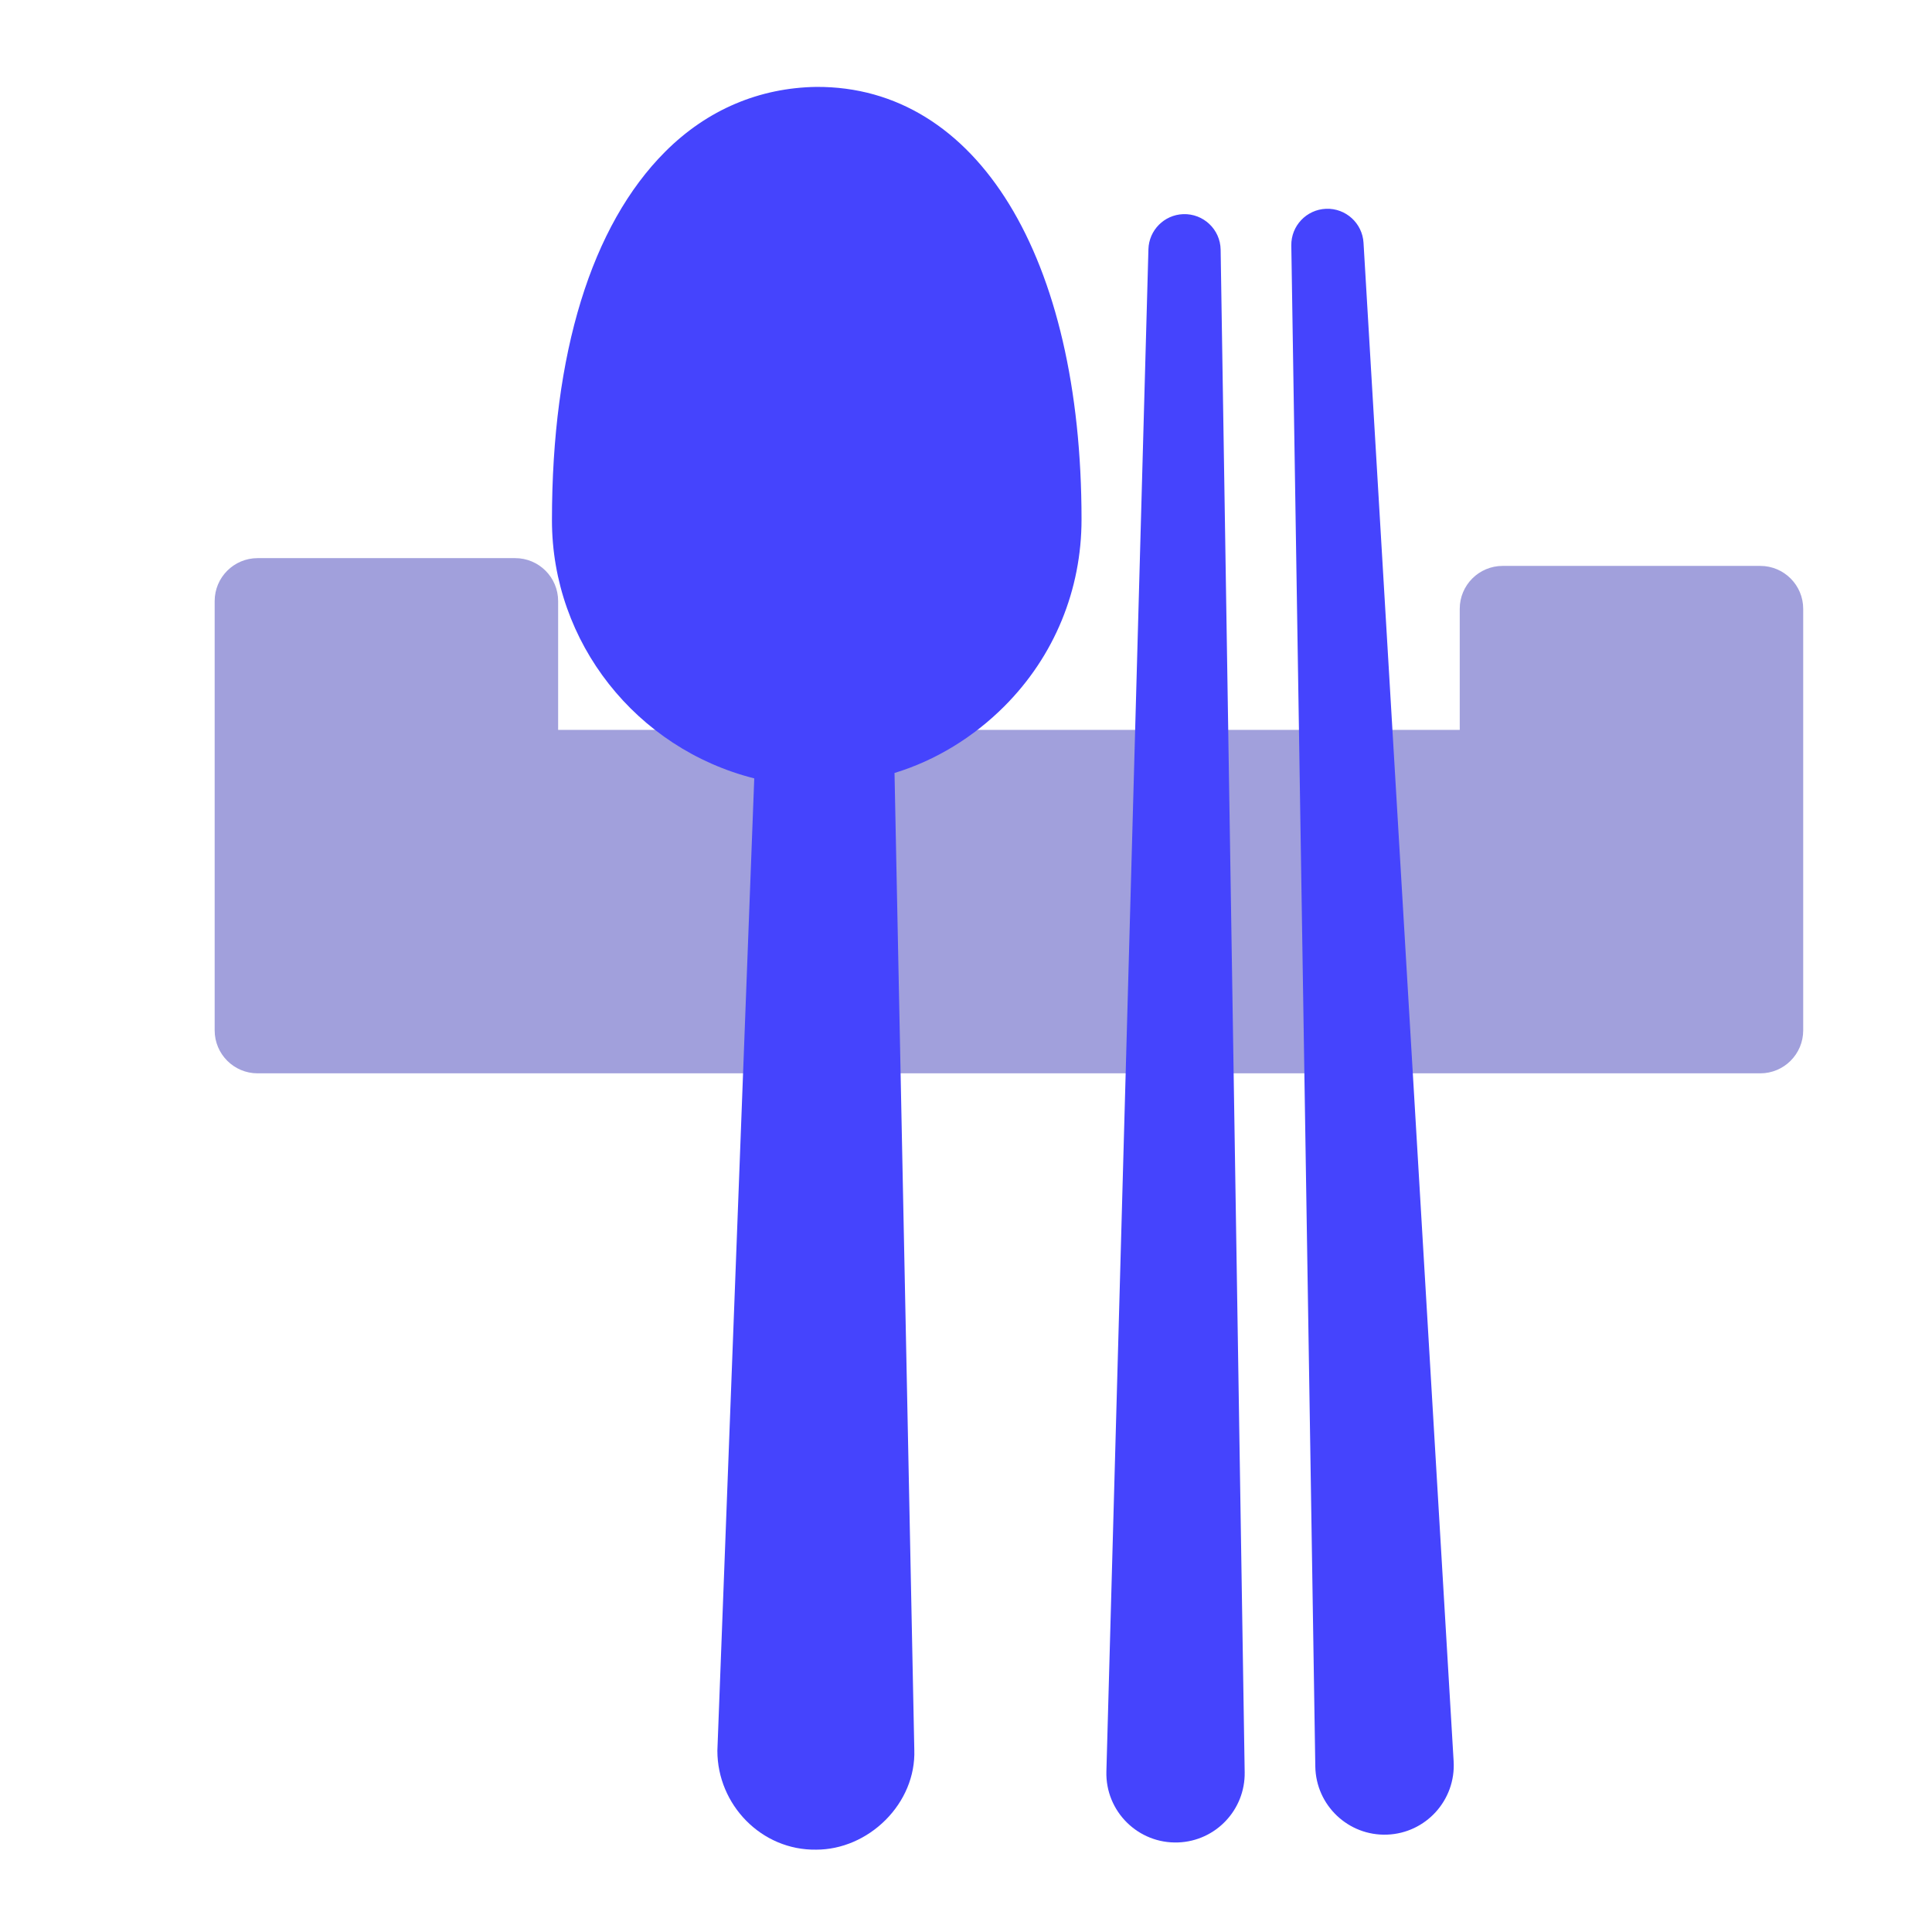 <svg width="45" height="45" viewBox="0 0 45 45" fill="none" xmlns="http://www.w3.org/2000/svg">
<g clip-path="url(#clip0)">
<path fill-rule="evenodd" clip-rule="evenodd" d="M5 14C5 13.448 5.448 13 6 13H12C12.552 13 13 13.448 13 14V17H34V14.181C34 13.628 34.448 13.181 35 13.181H41C41.552 13.181 42 13.628 42 14.181V18V20.181V24C42 24.552 41.552 25 41 25H6C5.448 25 5 24.552 5 24V20V18V14Z" fill="#A1A0DC"/>
<path d="M19.013 2.024C17.694 2.045 16.479 2.548 15.495 3.532C13.777 5.25 12.856 8.224 12.856 12.119C12.856 14.967 14.824 17.438 17.568 18.13L16.709 40.778C16.709 42.035 17.736 43.103 19.013 43.082C19.6 43.082 20.186 42.831 20.626 42.391C21.066 41.951 21.317 41.365 21.296 40.757L20.835 18.004C21.798 17.711 22.678 17.166 23.39 16.454C24.563 15.281 25.191 13.732 25.191 12.098C25.191 5.983 22.762 2.004 19.013 2.024Z" fill="#4544FD"/>
<path d="M26.749 5.806C26.761 5.363 27.115 5.005 27.558 4.988C28.03 4.971 28.424 5.344 28.431 5.816L28.991 41.279C29.005 42.155 28.316 42.882 27.441 42.914C26.511 42.949 25.744 42.191 25.77 41.26L26.749 5.806Z" fill="#4544FD"/>
<path d="M30.077 5.718C30.07 5.26 30.43 4.881 30.887 4.863C31.345 4.846 31.732 5.198 31.759 5.655L33.858 41.025C33.911 41.928 33.212 42.698 32.309 42.732C31.405 42.766 30.651 42.05 30.636 41.146L30.077 5.718Z" fill="#4544FD"/>
</g>
<defs>
<clipPath id="clip0">
<rect width="45" height="45" fill="white"/>
</clipPath>
</defs>
</svg>
